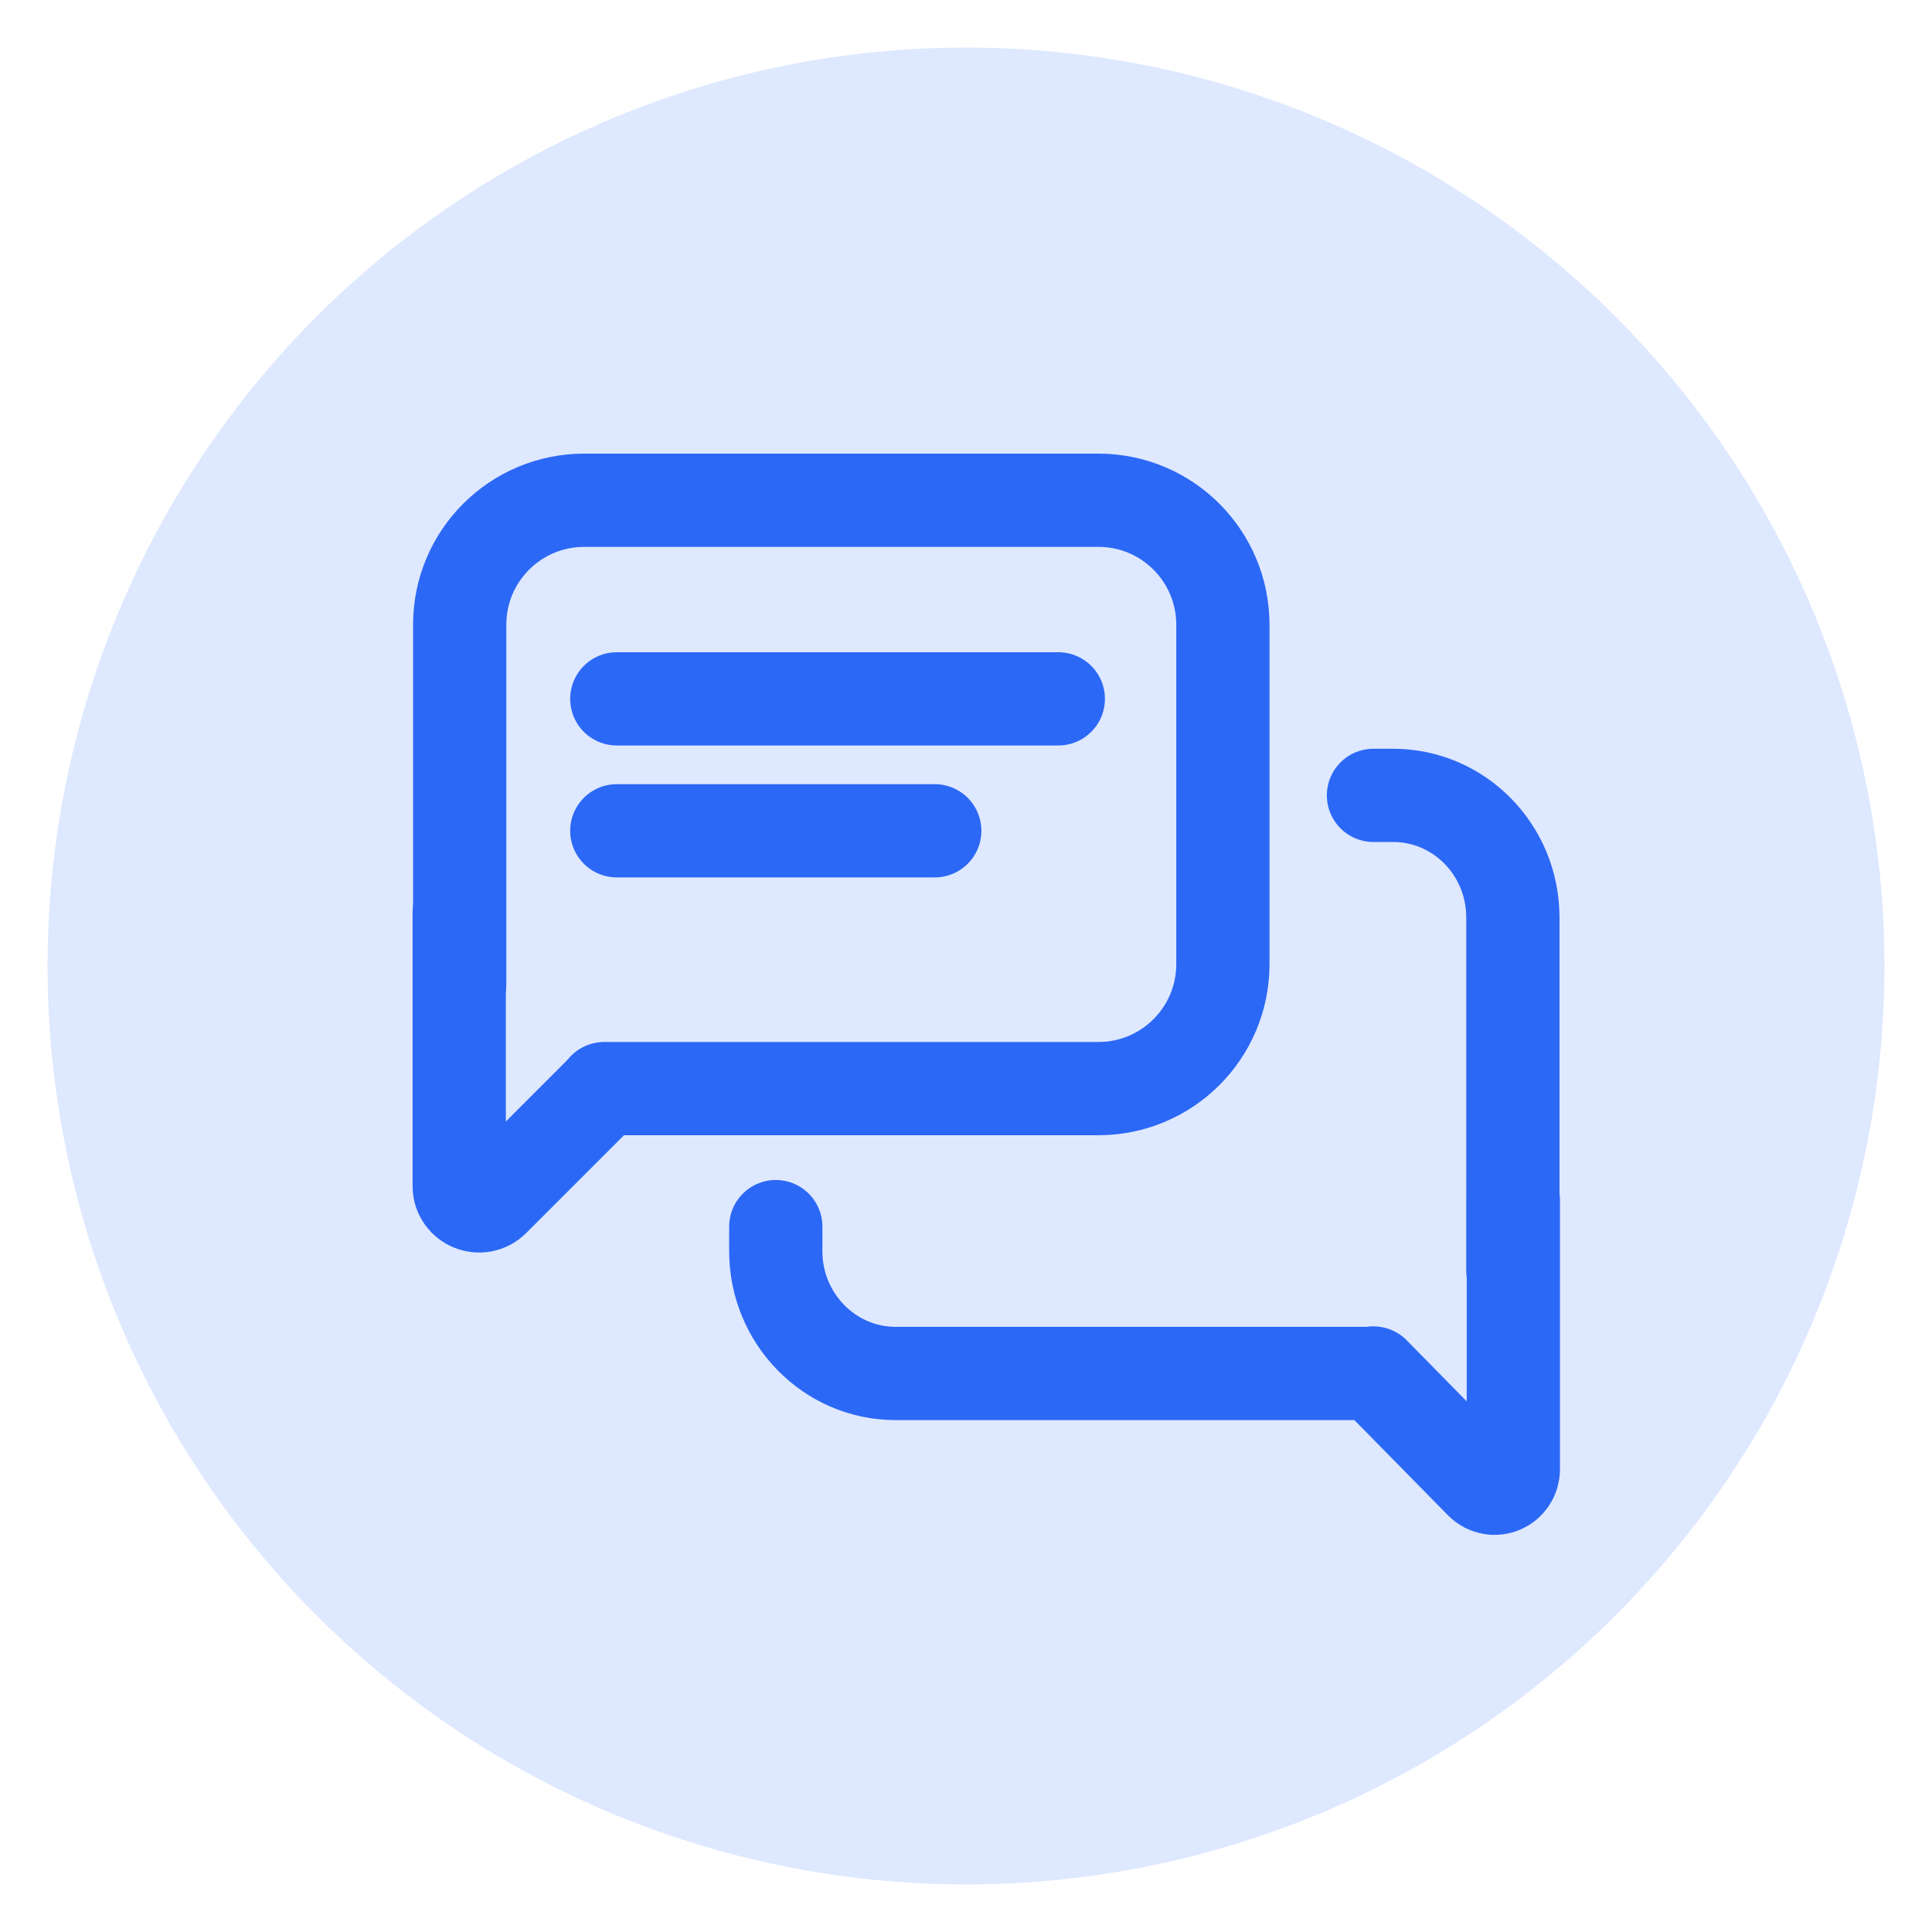<?xml version="1.0" encoding="UTF-8"?><svg id="Layer_1" xmlns="http://www.w3.org/2000/svg" viewBox="0 0 41.44 41.44"><defs><style>.cls-1{fill:#dee8ff;}.cls-2{fill:none;stroke:#2c68f6;stroke-linecap:round;stroke-miterlimit:10;stroke-width:2px;}</style></defs><circle class="cls-1" cx="20.72" cy="20.72" r="19.7"/><g><g><path class="cls-2" d="M9.86,21.11v-7.71c0-1.48,1.2-2.67,2.67-2.67h11.03c1.48,0,2.67,1.2,2.67,2.67v7.28c0,1.48-1.2,2.67-2.67,2.67H12.96"/><path class="cls-2" d="M12.96,23.36l-2.38,2.38c-.27,.27-.73,.08-.73-.3v-5.86"/></g><g><path class="cls-2" d="M29.46,17.06h.42c1.42,0,2.57,1.17,2.57,2.62v7.57"/><path class="cls-2" d="M16.64,26.31v.53c0,1.44,1.15,2.62,2.57,2.62h10.25"/><path class="cls-2" d="M32.46,25.74v1.51s0,4.26,0,4.26c0,.37-.43,.55-.69,.29l-2.31-2.35"/></g><line class="cls-2" x1="13.23" y1="14.99" x2="22.7" y2="14.99"/><line class="cls-2" x1="20.05" y1="17.82" x2="13.23" y2="17.82"/></g></svg>